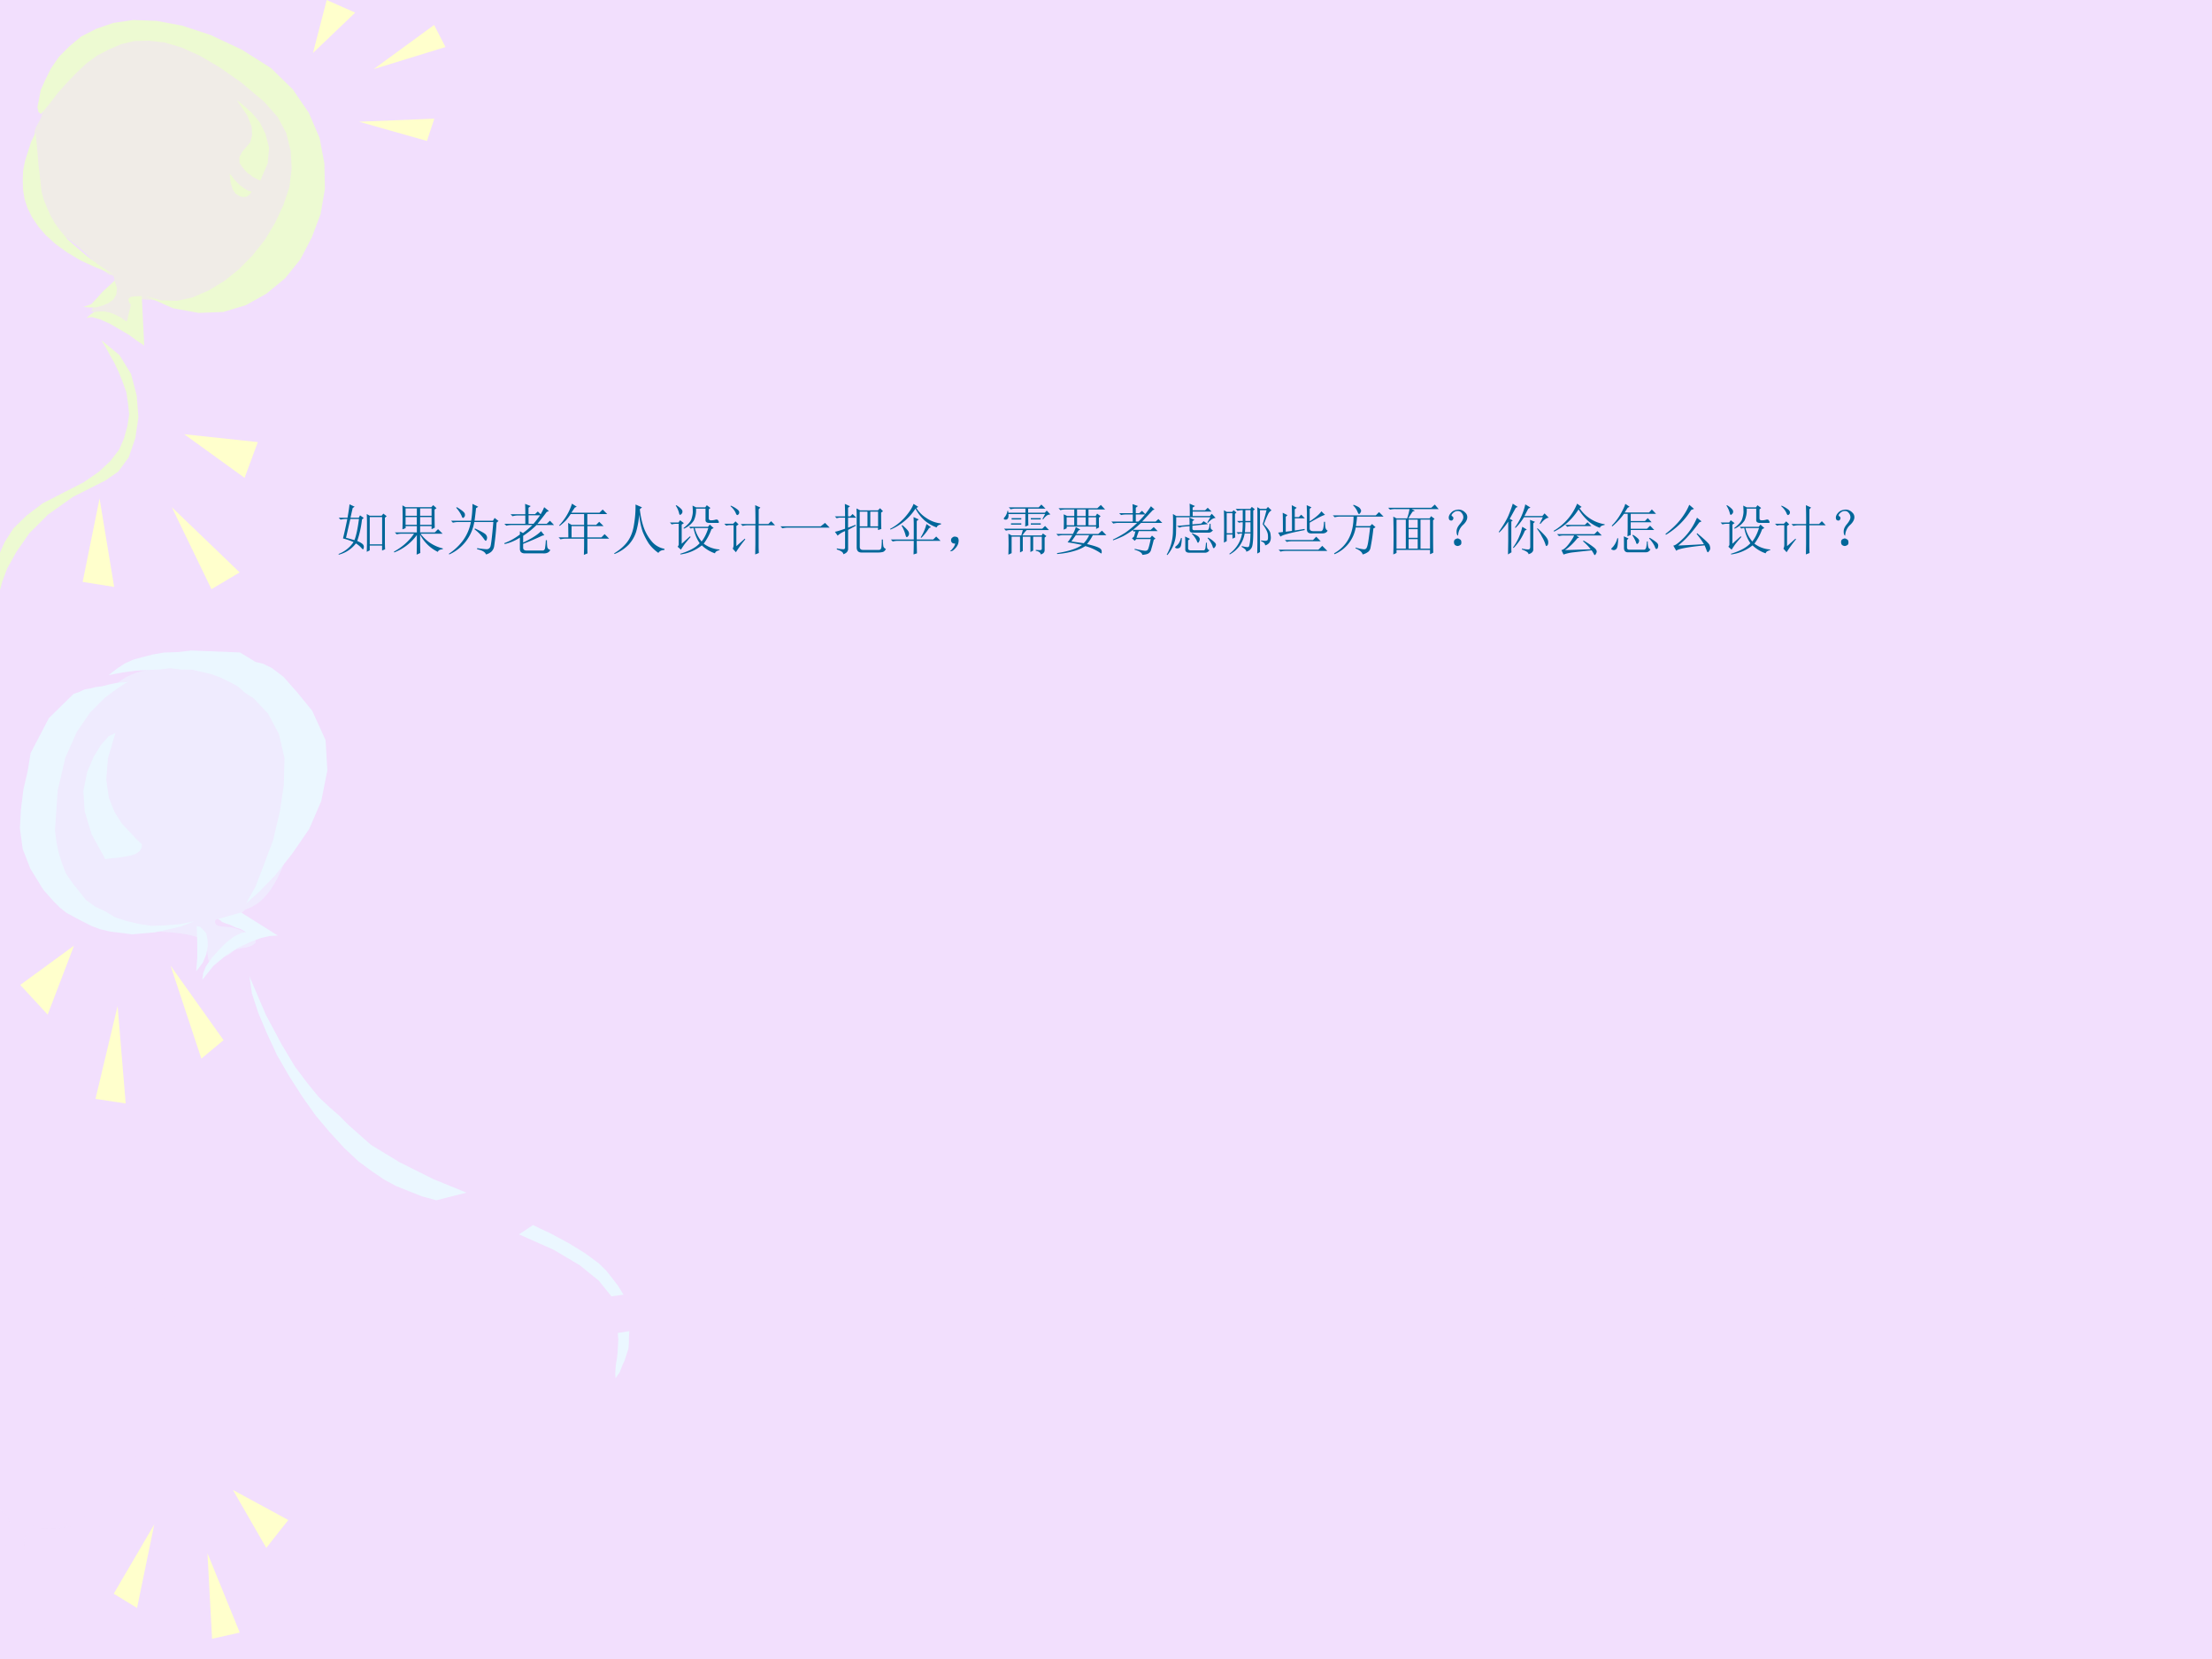 <svg xmlns="http://www.w3.org/2000/svg" xmlns:xlink="http://www.w3.org/1999/xlink" width="960" height="720" viewBox="0 0 720 540"><rect x="0" y="0" width="720" height="540" fill="#333333" stroke="none"/><g data-name="P"><clipPath id="a"><path fill-rule="evenodd" d="M0 540h720V0H0Z"/></clipPath><g clip-path="url(#a)"><path fill="#f2dffd" fill-rule="evenodd" d="M0 540h720V0H0Z"/></g></g><g data-name="P"><clipPath id="b"><path fill-rule="evenodd" d="M0 540h720V0H0Z"/></clipPath><g clip-path="url(#b)"><path fill="#f2dffd" fill-opacity=".502" fill-rule="evenodd" d="M-.025 411.75c12-4 1.9-1.9 23-.8 4 1.4 11.4 2.65 15 5.05 2 1.35 6 3.96 6 3.96 4.65 7 2 4.65 7 8.05 2.5 7.6 1.65 3.85 3 10.96-.5 15.003 4.4 25.658-5 35.013-1.5 4.652-3.6 9.655-7 13.007-2.75 8.404-13.5 9.154-21 10.055-3.85 1.25-9.1-.901-12 1.951-2.1 2.151-.6 6.003-1 9.004-2-.35-5.75-1.201-7.75-1.751-.25 0-.85-3.201-.25-4.602.65-1.401 4-2.001 4-3.652-1.35-5.002-1.85-4.602-4-6.453V411.75Z"/></g></g><g data-name="P"><clipPath id="c"><path fill-rule="evenodd" d="M0 0h720v540H0"/></clipPath><g clip-path="url(#c)"><path fill="#ffc" fill-rule="evenodd" d="m15.517 330.26-8.923-9.67 17.497-12.78-8.574 22.45Z"/></g></g><g data-name="P"><clipPath id="d"><path fill-rule="evenodd" d="M0 0h720v540H0"/></clipPath><g clip-path="url(#d)"><path fill="#ffc" fill-rule="evenodd" d="m38.277 327.45-7.202 30.24 9.837 1.48-2.635-31.72Z"/></g></g><g data-name="P"><clipPath id="e"><path fill-rule="evenodd" d="M0 0h720v540H0"/></clipPath><g clip-path="url(#e)"><path fill="#ffc" fill-rule="evenodd" d="m55.515 314.3 10.027 30.28 7.221-6.01-17.248-24.27Z"/></g></g><path fill="#ebf7ff" fill-opacity=".502" fill-rule="evenodd" d="M13 268.98c-1-7.86-1.75-9.61 0-18.01 1.25-5.61 7.25-11.76 11-15.96 1.85-2.15 4-4 6-6 1.75-1.8 6-4.01 6-4.01 4.1-6.25 12-7.15 19-8 7.6.35 15.35.1 23 .95 6 .65 11.25 7.9 16 11.06 3.6 5.45 4.5 6.85 6 12.95-.4 8.41-.4 16.66-1 25.07-.25 2.85-1.75 3.45-3 6-4 7.95-6.5 19.86-16 22.96-1.4 1.05-2.5 2.4-4 3-1.9.8-6-.95-6 1.05 0 2.1 4 1.35 6 1.95 2 .65 6 2.06 6 2.06.35.95 1.75 2.2 1 3-1.5 1.5-4 1.35-6 2-1.15.35-1.9 1.5-3 1.95-1.9.9-6 2.05-6 2.05-.75-2.3-.15-5.4-2-7-3.9-3.41-22.75-2.91-24-3.01-4.9-1.05-10-1.75-14-5-1.15-.9-2.15-1.9-3-3-1.5-1.9-4-6-4-6-1.5-8.76-.5-4-3-14.06-2.15-8.35.5-.1-3-6.95-.5-1 0-3.56-1-3.01-1.25.61-.65 2.61-1 3.96Z" data-name="P"/><g data-name="P"><clipPath id="f"><path fill-rule="evenodd" d="M0 0h720v540H0"/></clipPath><g clip-path="url(#f)"><path fill="#ebf7ff" fill-rule="evenodd" d="m80.092 294.09 4.15-3.7 5.203-5.35 5.684-7.19 5.511-8.01 3.94-9.14 1.97-9.96-.58-9.83-4.34-9.54-5.061-6.21-4.304-4.86-3.703-2.82-2.944-1.45-2.432-.57-5.077-3.09-15.815-.62-4.477.5-4.397.15-3.796.65-3.115.81-3.066.83-2.865 1.28-2.556 1.71-2.695 2.09 4.568-.88 4.136-.58 4.057-.23 4.046-.18 3.327-.4 3.534.46 3.636.03 3.114.73 3.066.72 3.023 1.11 2.943 1.46 2.603 1.38 2.383 2.1 2.852 1.85 2.341 2.49 2.304 2.44 3.531 6.63 1.815 7.81-.217 8.83-1.287 8.58-2.151 9.2-3.039 8.17-2.74 7.11-3.08 5.49Z"/></g></g><g data-name="P"><clipPath id="g"><path fill-rule="evenodd" d="M0 0h720v540H0"/></clipPath><g clip-path="url(#g)"><path fill="#ebf7ff" fill-rule="evenodd" d="m41.863 221.96-1.193.49-2.555 1.71-3.968 2.93-4.753 4.74-4.353 6.33-3.776 8.47-2.494 10.67-.884 13 .508 3.97.716 3.3 1.019 3.32 1.348 3.45 2.181 3.19 1.951 2.4 2.249 2.89 3.064 2.26 3.283 1.54 3.192 1.93 3.666 1.21 4.136.97 4.215.63 4.397-.16 4.817-.41 4.52-.9-4.35 1.71-4.228.96-4.216.92-3.667.32-3.716.32-3.534-.47-3.497-.41-3.454-.81-2.682-1.03-2.894-1.45-2.602-1.38-2.553-1.37-2.171-1.69-2.042-2.02-1.701-1.93-1.751-1.96-4.198-6.83-2.508-6.4-.914-6.84.345-6.08.788-6.45 1.378-5.89.99-5.99 5.949-11.4 7.991-7.84 2.013-.71 1.613-.76 1.873-.33 1.533-.41 2.275-.29 2.293-.6 2.695-.55 3.656-.27Z"/></g></g><g data-name="P"><clipPath id="h"><path fill-rule="evenodd" d="M0 0h720v540H0"/></clipPath><g clip-path="url(#h)"><path fill="#ebf7ff" fill-rule="evenodd" d="m37.582 238.55-2.28 1.16-2.533 2.9-2.346 3.87-2.075 4.9-1.216 6.09.448 6.67 2.273 7.47 4.411 8.01 2.076-.28 2.042-.14 2.305-.39 1.881-.33 1.632-.59 1.288-.88.638-1.19.07-.96-1.805-1.75-2.351-2.5-2.513-2.7-2.248-3.6-1.84-4.7-.859-5.79.556-7.01 2.446-8.26Z"/></g></g><g data-name="P"><clipPath id="i"><path fill-rule="evenodd" d="M0 0h720v540H0"/></clipPath><g clip-path="url(#i)"><path fill="#ebf7ff" fill-rule="evenodd" d="m78.476 297.01 11.968 7.52-.521.03-2.027.09-2.928.65-3.44 1.3-4.087 1.87-3.871 2.49-4.087 3.41-3.644 4.59.306-2.19.887-2.26 1.925-2.73 2.231-2.51 2.427-2.46 2.447-1.89 2.326-1.16 1.73-.36-1.824-.99-1.672-.55-1.664-.8-1.526-.51-1.173-.48-.591-.55-.649-.3-.195-.05 7.652-2.16Z"/></g></g><g data-name="P"><clipPath id="j"><path fill-rule="evenodd" d="M0 0h720v540H0"/></clipPath><g clip-path="url(#j)"><path fill="#ebf7ff" fill-rule="evenodd" d="m64.04 301.43 1.066.25 1.052.97.994 1.21.402 1.99.066 2.13-.459 2.62-1.158 2.76-2.135 2.79.348-4.54-.005-3.04-.04-2.89-.131-4.25Z"/></g></g><g data-name="P"><clipPath id="k"><path fill-rule="evenodd" d="M0 0h720v540H0"/></clipPath><g clip-path="url(#k)"><path fill="#ebf7ff" fill-rule="evenodd" d="m142.03 390.69-4.7-1.29-4.3-1.7-4.11-1.65-3.87-2.09-4.07-2.77-4.3-3.17-4.6-4.31-4.86-5.3-4.46-5.3-4.258-6-4.407-6.87-3.961-6.86-3.303-7.13-2.783-6.62-2.036-6.22-.826-5.62 5.365 12.56 5.083 9.52 4.349 7.29 4.137 5.48 3.62 4.45 3.58 3.36 3.13 2.72 3.01 3.04 7.3 6.45 9.41 5.71 10.96 5.46 10.71 4.37-9.81 2.49Z"/></g></g><g data-name="P"><clipPath id="l"><path fill-rule="evenodd" d="M0 0h720v540H0"/></clipPath><g clip-path="url(#l)"><path fill="#ebf7ff" fill-rule="evenodd" d="m199.01 421.96-4.15-5.15-6.13-4.96-8.47-5.03-11.32-5.04 4.53-3.02 5.97 2.83 5.68 3.06 5.33 3.28 4.4 3.23 2.38 2.32 2.07 2.59 1.93 2.53 1.72 2.81-3.94.55Z"/></g></g><g data-name="P"><clipPath id="m"><path fill-rule="evenodd" d="M0 0h720v540H0"/></clipPath><g clip-path="url(#m)"><path fill="#ebf7ff" fill-rule="evenodd" d="m204.86 433.26-.15 1.96-.01 1.81-.14 1.96-.64 1.929-.55 1.748-.82 1.828-.85 2.208-1.35 1.877-.08-1.233.07-1.607.12-1.584.35-2.023.21-1.76.1-1.983.14-2.37-.17-2.13 3.77-.63Z"/></g></g><g data-name="P"><clipPath id="n"><path fill-rule="evenodd" d="M0 0h720v540H0"/></clipPath><g clip-path="url(#n)"><path fill="#ffc" fill-rule="evenodd" d="m86.671 503.831 7.178-9.072-18.033-9.777 10.855 18.849Z"/></g></g><g data-name="P"><clipPath id="o"><path fill-rule="evenodd" d="M0 0h720v540H0"/></clipPath><g clip-path="url(#o)"><path fill="#ffc" fill-rule="evenodd" d="m67.532 505.582 10.511 25.814-9.017 2.02-1.494-27.834Z"/></g></g><g data-name="P"><clipPath id="p"><path fill-rule="evenodd" d="M0 0h720v540H0"/></clipPath><g clip-path="url(#p)"><path fill="#ffc" fill-rule="evenodd" d="m50.212 496.191-5.603 27.205-7.594-4.651 13.197-22.554Z"/></g></g><g data-name="P"><clipPath id="q"><path fill-rule="evenodd" d="M0 0h720v540H0"/></clipPath><g clip-path="url(#q)"><path fill="#ffc" fill-rule="evenodd" d="m79.614 155.54 4.3-11.64-23.955-2.56 19.655 14.2Z"/></g></g><g data-name="P"><clipPath id="r"><path fill-rule="evenodd" d="M0 0h720v540H0"/></clipPath><g clip-path="url(#r)"><path fill="#ffc" fill-rule="evenodd" d="m55.918 165.08 22.092 21.24-9.182 5.45-12.91-26.69Z"/></g></g><g data-name="P"><clipPath id="s"><path fill-rule="evenodd" d="M0 0h720v540H0"/></clipPath><g clip-path="url(#s)"><path fill="#ffc" fill-rule="evenodd" d="m32.405 162.27 4.753 28.77-10.257-1.63 5.504-27.14Z"/></g></g><path fill="#ffc" fill-rule="evenodd" d="M115.62 4.11 106.34 0l-4.47 17.25 13.75-13.14ZM121.62 22.5 141.3 8.13l3.7 7.18-23.38 7.19ZM116.87 39.62l24.5-.99-2.4 7.25-22.1-6.26Z" data-name="P"/><path fill="#edfad2" fill-opacity=".502" fill-rule="evenodd" d="M10.975 60.73c.15-5.86.15-11.61.25-17.46 0-1.75 1.651-3.51 2.251-5.26.4-1.05 1-3.5 1-3.5.4-1.15.65-2.4 1.25-3.55.4-.75 1.501-1.95 1.501-1.95.9-2.75 4.651-7 7.502-8.01 2.151-1.65 4.751-4.65 7.252-5.55 1.65-1.6 4.751-1.85 7.002-2.5 1-.2 2.001-.5 3.001-.75.65-.1 2-.45 2-.45 3.902.1 7.653 0 11.504.25 1.15 0 3.501.45 3.501.45 4.001 1.4 9.753 1.05 13.003 4.25 4.902 2.5 12.904 8.16 16.255 11.06 2.001.75 3.001 4.5 4.251 6.2 1.751 7.06 4.252 10.91 5.002 18.06.75 5.35-.1 9.46-.75 14.01-.1 4.35.5 9.45-2.751 12.96-1.001 1.15-2.601 1.9-3.251 3.25-.35.65-.35 1.5-1 2-.851.65-3.001 1-3.001 1-3.251 1.8-13.504 7.65-16.755 9.5-1 .25-3.001 1.75-3.001 1.75-1.35.91-4.001.15-5.502.76-1.1.4-2.5.5-3.751.75-5.851-.1-8.502-.35-13.503-.75-2.251.75-.351-.1-1.001 4.8-.1 1.35-1.1 3.45-2.25 4.2-2.851-.45-4.252-2.6-7.002-3.45-1.101-.4-1.751-.55-2.751-1.05-.5-.25-1.501-.45-1.501-.45.751-2.65 3.651-3.4 5.502-5.26.4-1.15 1.25-2.8 2.001-3.75-.101-.75.15-1.65-.251-2.25-.25-.65-1.25-.4-1.75-.75-1.25-1.05-2.751-1.8-3.751-3-2.351-2.9-5.252-5.55-8.253-7.8-1.5-1.11-3.35-2.11-4.751-3.46-1.5-1.5-3.001-3.3-4.751-4.5-1.251-1.8-1.601-2.4-2.001-4.5-.1-1.65 0-3.3-.25-4.8 0-.25-.6-.6-.5-.5Z" data-name="P"/><g data-name="P"><clipPath id="t"><path fill-rule="evenodd" d="M0 0h720v540H0"/></clipPath><g clip-path="url(#t)"><path fill="#f2dffd" fill-rule="evenodd" d="m32.98 423.83.707.28 1.768 1 2.597 1.62 2.686 2.31 2.338 3.31 1.757 4.19.424 5.208-1.188 6.307-.634-.156-.876-.215-.877-.216-.817-.459-.841-.361-.927-.64-1.062-.931-.978-1.066-.312-1.881.478-1.944.929-1.886.94-1.93.147-2.49-.571-2.72-1.888-3.25-3.8-4.08Z"/></g></g><g data-name="P"><clipPath id="u"><path fill-rule="evenodd" d="M0 0h720v540H0"/></clipPath><g clip-path="url(#u)"><path fill="#f2dffd" fill-rule="evenodd" d="m34.011 448.093.122.134.661.472.87.887 1.09.837 1.076.678 1.308.58 1.136.435 1.293.007-.495 1.172-.691.916-1.047.467-1.086-.008-1.332-.483-1.103-1.202-.972-1.946-.83-2.946Z"/></g></g><path fill="#f2dffd" fill-rule="evenodd" d="m1.375 513.75.75 1.001 1.1 1.351 1.4 1.752 1.5 2.252 2 2.653 1.6 2.752 1.5 3.103 1 3.353.9 3.654-.4 4.254h3.4l-.15-4.004-1.6-7.257-2.75-6.256-4.4-5.255-5.85-3.353ZM12.85 496l3.4 16-.65-.251-1.75-.602-2.35-1.254-3-1.003-3.4-1.153-2.75-.502-2.35.401v-2.608l1.5-.301 1.5-.501h1.75l1.6.15 1.75.351 1.65 1.003.35-.501v-2.006l.15-2.609v-1.003H10l-.4-.25-.1-.653-.15-.351.15-.501.35-.652 1.25-.502 1.75-.702ZM4.62 493.625l-2.762 4.6L0 500.975v3.4l1.004-.55 1.507-1.1 1.606-1.25 1.155-1.5.603-1.85-.1-2.15-1.155-2.35ZM0 406.48l5.102-1.1 7.503-.5 8.654.5 9.703 2.1 9.404 3.6 7.403 5.05 5.753 6.35 4.351 7.26 2.751 7.85 1.351 8.157.15 8.605-1.25 8.254-2.101 8.155-3.402 7.354-4.652 6.653-5.202 5.503-6.152 4.002-7.003 2.602-7.603.5-8.403-1.601 4.501.1 4.652-1.25 4.252-2.202 4.202-3.802 4.051-4.352 3.602-5.103 3.151-5.653 2.851-6.153 1.901-6.354 1.501-6.503.75-6.404-.3-6.203-1.201-5.655-2.251-5.4-3.401-4.45-4.652-3.76-7.503-4.4-7.103-3.15-6.152-2.1-5.703-1.1-5.052-.15-4.451.75L0 413.63v-7.15Z" data-name="P"/><g data-name="P"><clipPath id="v"><path fill-rule="evenodd" d="M0 0h720v540H0"/></clipPath><g clip-path="url(#v)"><path fill="#edfad2" fill-rule="evenodd" d="m11.552 43.29-1.424 2.87-.998 3.13-.976 3.09-.618 3.05-.125 2.95.076 3.22.502 3.16.95 2.93 1.508 3.04 2.024 3.01 2.381 2.75 3.232 2.95 3.701 2.67 4.351 2.61L31 86.97l5.738 2.29-4.643-3.04-3.949-2.96-3.299-2.81-2.828-2.52-2.359-2.8-1.798-2.45-1.485-2.64-1.127-2.57-1.037-2.53-.702-2.64-.299-2.77-.3-2.89-.389-2.93-.256-3.31-.301-3.44-.414-3.67Z"/></g></g><g data-name="P"><clipPath id="w"><path fill-rule="evenodd" d="M0 0h720v540H0"/></clipPath><g clip-path="url(#w)"><path fill="#edfad2" fill-rule="evenodd" d="m46.148 96.37.804 16.17-.517-.42-1.861-1.21-2.49-1.85-3.072-1.8-3.342-1.94-3.071-1.36-2.644-.75-1.812.27 1.273-1.1 1.117-.78 1.612-.21 1.746-.03 1.882.38 1.726.69 1.793.89 1.795 1.33.313-.29.42-1.97.598-2.33.154-1.1-.269-.13-.247-.29-.135-.52-.158-.47.245-.49.603-.43 1.432-.18 2.105-.08Z"/></g></g><g data-name="P"><clipPath id="x"><path fill-rule="evenodd" d="M0 0h720v540H0"/></clipPath><g clip-path="url(#x)"><path fill="#edfad2" fill-rule="evenodd" d="m77.155 32.71.673.44 1.75 1.43 2.469 2.24 2.493 2.97 1.868 3.78 1.176 4.5-.436 5.04-2.428 5.68-.583-.29-.942-.46-.897-.45-.785-.67-.853-.53-.897-.9-.922-1.18-.876-1.28-.027-1.86.869-1.75 1.296-1.48 1.362-1.62.599-2.33-.141-2.76-1.397-3.6-3.371-4.92Z"/></g></g><g data-name="P"><clipPath id="y"><path fill-rule="evenodd" d="M0 0h720v540H0"/></clipPath><g clip-path="url(#y)"><path fill="#edfad2" fill-rule="evenodd" d="m37.288 91.36-3.851 3.57-2.126 2.36-1.566 1.68-2.537.92 2.138.23 2.135-.12 1.976-.58 1.908-.79 1.524-1.15.937-1.54.283-2.05-.821-2.53Z"/></g></g><g data-name="P"><clipPath id="z"><path fill-rule="evenodd" d="M0 0h720v540H0"/></clipPath><g clip-path="url(#z)"><path fill="#edfad2" fill-rule="evenodd" d="m74.734 56.52.09.15.609.59.79 1.12.993 1.05.992.94 1.239.9 1.149.74 1.328.38-.694.94-.897.68-1.191.14-1.148-.29-1.284-.81-.971-1.43-.659-2.07-.346-3.03Z"/></g></g><path fill="#edfad2" fill-rule="evenodd" d="m33.037 110.75.6 1.1 1.001 1.6 1.152 2.15 1.351 2.35 1.502 3.15 1.251 3.15 1.252 3.45.5 3.4.401 3.75-.551 3.75-1.101 4-1.602 3.75-2.903 3.75-3.754 3.5-4.906 3.4-6.357 3.25-7.008 3.6-5.255 4L4.355 172l-2.853 4.5L0 179.85V192l.75-2.75L2.354 185l3.003-5.4 4.155-6 6.106-6.1 8.109-5.75 10.662-5.4 4.105-2.85 3.404-4.65 2.152-6.25 1.001-6.75-.551-7.1-1.852-7.05-3.754-6.1-5.856-4.85Z" data-name="P"/><g data-name="P"><clipPath id="A"><path fill-rule="evenodd" d="M0 0h720v540H0"/></clipPath><g clip-path="url(#A)"><path fill="#edfad2" fill-rule="evenodd" d="m13.345 37.13-.83-.69-.34-1.56.507-2.49.572-3.06 1.511-3.38 1.845-3.72 2.584-3.74 3.345-3.36 3.905-3.26 5.003-2.54L36.9 7.46l6.506-.95 7.562.29 8.282 1.54 9.27 3.04 10.193 4.78 9.48 5.99 7.112 6.94 5.235 7.68 3.49 8.15 1.55 8.25.18 8.3-1.41 8.23-2.88 7.61-3.693 7.1-4.947 6.14-6.069 5.02-6.722 3.76-7.353 2.21-8.03.31-8.304-1.5-8.78-3.91 4.768 1.3 5.213.19 5.075-1.11 5.25-2.25 5.113-3.1 4.731-3.79 4.482-4.53 4.078-5.17 3.25-5.42 2.733-5.85 1.929-5.8.742-6.1-.331-5.75-1.426-5.79L90.322 38l-4.377-4.91-7.401-6.24-7.129-4.99-6.454-3.76-5.981-2.69-5.463-1.6-4.968-.56-4.742.1-4.292.99-4.043 1.74-3.842 2-3.504 2.55-3.279 3.12-3.1 3.21-2.92 3.29-2.696 3.52-2.786 3.36Z"/></g></g><g data-name="P"><symbol id="B"><path d="M-2147483500-2147483500Z"/></symbol><use xlink:href="#B" fill="#069" transform="matrix(18 0 0 -18 38654700000 -38654700000)"/><use xlink:href="#B" fill="#069" transform="matrix(18 0 0 -18 38654700000 -38654700000)"/><use xlink:href="#B" fill="#069" transform="matrix(18 0 0 -18 38654700000 -38654700000)"/><use xlink:href="#B" fill="#069" transform="matrix(18 0 0 -18 38654700000 -38654700000)"/><use xlink:href="#B" fill="#069" transform="matrix(18 0 0 -18 38654700000 -38654700000)"/><use xlink:href="#B" fill="#069" transform="matrix(18 0 0 -18 38654700000 -38654700000)"/><use xlink:href="#B" fill="#069" transform="matrix(18 0 0 -18 38654700000 -38654700000)"/><use xlink:href="#B" fill="#069" transform="matrix(18 0 0 -18 38654700000 -38654700000)"/><symbol id="C"><path d="M.84.234C.84.204.84.158.844.098L.789.074v.09H.566V.078L.512.051l.004.156V.59c0 .047-.002.095-.004.144l.054-.03h.215l.031.038.06-.047L.84.668V.234M.566.68V.187H.79V.68H.566M.2.91.293.867.258.844C.248.802.234.744.218.668h.15L.39.711.457.664.426.637A1.878 1.878 0 0 0 .34.247C.402.22.439.196.45.175A.069.069 0 0 0 .456.12C.454.105.451.098.445.098c-.008 0-.017.006-.027.02a.454.454 0 0 1-.102.085A.568.568 0 0 0 .008 0L0 .012a.573.573 0 0 1 .273.215 1.058 1.058 0 0 1-.191.066c.02.08.047.198.078.352H.133A.355.355 0 0 1 .039.633L.004.668h.16C.182.767.194.848.2.91M.137.305C.163.299.214.285.289.262.32.34.348.467.371.645H.215L.137.305Z"/></symbol><symbol id="D"><path d="M.21.836V.703h.204v.133H.211m.262 0V.703H.68v.133H.473M.21.68V.54h.203v.14H.211m.262 0V.54H.68v.14H.473M.153.457a6.128 6.128 0 0 1 0 .434L.21.859h.465L.71.895.77.84.734.816c0-.182.002-.291.004-.328L.68.461v.055H.473V.402h.265l.059.059.082-.082H.48A.7.7 0 0 1 .883.113V.098C.833.095.803.079.793.05a.715.715 0 0 0-.32.312C.473.181.474.07.477.031L.41 0c.003.102.004.22.004.355A.905.905 0 0 0 .004.04L0 .055C.154.14.275.249.363.379H.145A.355.355 0 0 1 .05.367L.016.402h.398v.114H.211V.48L.152.457Z"/></symbol><symbol id="E"><path d="M.145.855C.235.801.284.76.289.735.294.71.292.692.281.68.271.667.263.66.258.66.248.66.238.673.23.7a.56.56 0 0 1-.097.144l.012.011m.28.06L.532.862.492.836A6.715 6.715 0 0 0 .465.609h.332L.828.66l.07-.055-.035-.03A4.756 4.756 0 0 0 .82.151.172.172 0 0 0 .77.051.233.233 0 0 0 .672 0C.656.044.602.076.512.094v.02a1.54 1.54 0 0 1 .175-.02c.03.002.05.017.063.043.013.026.031.175.055.449H.46A.78.78 0 0 0 .008 0L0 .012A1 1 0 0 1 .254.25a.81.81 0 0 1 .144.336h-.23A.355.355 0 0 1 .074.574L.04.61h.363c.016.092.024.193.024.305M.473.47C.593.414.659.376.672.355a.09.09 0 0 0 .02-.05.104.104 0 0 0-.008-.04C.678.254.674.247.668.247.66.246.648.26.628.29a.787.787 0 0 1-.163.164L.473.47Z"/></symbol><symbol id="F"><path d="M.379.712C.379.801.378.863.375.9L.477.86.437.83V.715h.118l.05.047.051-.05A.831.831 0 0 1 .72.84l.086-.07-.04-.016A5.446 5.446 0 0 0 .599.54h.168l.058.055.074-.078H.582A1.583 1.583 0 0 0 .34.322V.2c.156.075.264.144.324.207L.723.333.688.326A5.487 5.487 0 0 0 .34.177V.115C.337.075.36.056.406.056h.29c.025.003.04.022.042.059.005.036.01.079.012.128h.02C.77.191.772.15.777.118a.065.065 0 0 1 .055-.05C.809.02.763 0 .695.005H.371c-.06 0-.09.028-.09.082V.29A.843.843 0 0 0 .004.173L0 .19c.094.034.188.086.281.156v.059L.336.372c.057.042.115.09.172.145h-.38A.355.355 0 0 1 .036.505L0 .54h.379V.69H.242A.355.355 0 0 1 .148.677L.113.712H.38m.058-.02V.54h.09c.042.05.081.1.118.153H.437Z"/></symbol><symbol id="G"><path d="M.234.52V.316h.227V.52H.234m.008.406L.328.87.293.855.23.762h.508L.797.82.879.738h-.36V.543h.16l.055.055L.813.52H.52V.316h.253l.059.059.082-.082H.52V.145C.52.1.52.06.523.027L.457 0C.46.08.461.14.461.176v.117H.129A.355.355 0 0 1 .035.281L0 .316h.176c0 .12-.002.207-.004.262L.234.543h.227v.195H.219a1.197 1.197 0 0 0-.082-.11A1.01 1.01 0 0 0 .02.524L.008.531a1.02 1.02 0 0 1 .234.395Z"/></symbol><symbol id="H"><path d="M.387.895.504.844.464.809C.48.67.508.553.544.457A.803.803 0 0 1 .695.211.393.393 0 0 1 .91.094v-.02C.858.072.822.054.8.02A.736.736 0 0 0 .626.19C.581.26.545.331.515.406A1.26 1.26 0 0 0 .454.72 1.552 1.552 0 0 0 .398.402a.626.626 0 0 0-.132-.23A.743.743 0 0 0 .008 0L0 .012c.11.067.191.14.246.218.057.081.095.181.113.301.021.123.03.244.028.364Z"/></symbol><symbol id="I"><path d="M.105.883.117.89A.393.393 0 0 0 .203.824C.221.806.23.788.227.77a.048.048 0 0 0-.02-.04C.197.72.19.715.187.715.177.715.17.728.165.754a.417.417 0 0 1-.059.129m.11-.688.148.133.012-.012A2.742 2.742 0 0 1 .27.191 1.853 1.853 0 0 1 .2.086L.14.14a.063.063 0 0 1 .02.054v.36H.11A.289.289 0 0 1 .034.543L0 .578h.156l.028.04.07-.052L.214.54V.195M.45.477A.608.608 0 0 1 .574.234c.05.063.09.144.121.243H.45M.344.5H.69l.032.04.07-.063-.04-.02a.99.99 0 0 0-.14-.262A.524.524 0 0 1 .898.09V.078C.846.065.82.046.816.02a.638.638 0 0 0-.238.144A.772.772 0 0 0 .191 0L.187.012c.167.05.284.113.352.191a.703.703 0 0 0-.11.274H.41L.375.469.344.5m.36.156C.703.63.716.617.745.617c.029 0 .056.004.082.012.024.005.04 0 .047-.016A.067.067 0 0 0 .887.582C.887.577.883.572.875.57H.711C.664.57.64.591.645.633v.195H.473a.435.435 0 0 0-.04-.215.413.413 0 0 0-.18-.148L.247.477c.083.065.132.12.145.168.015.049.023.092.023.128C.414.81.413.846.41.883L.473.852H.64L.668.89.734.84.704.816v-.16Z"/></symbol><symbol id="J"><path d="m.113.871.004.012A.522.522 0 0 0 .234.816C.258.798.27.78.27.762.27.743.264.73.254.722.246.716.24.712.238.712.225.71.214.727.203.758a.351.351 0 0 1-.09.113M.22.152.37.285.38.273A2.207 2.207 0 0 1 .21.04L.152.105c.01.016.016.04.016.075V.53H.066h.036A.273.273 0 0 1 .035.52L0 .555h.16l.043.043.055-.055-.04-.027V.152m.345.399a8.9 8.9 0 0 1-.004.34L.652.848.622.816V.551h.175l.05.05.071-.074H.621V.172c0-.052.001-.1.004-.145L.559 0l.003.184v.343H.363h.059a.34.34 0 0 1-.09-.011L.297.55h.266Z"/></symbol><symbol id="K"><path d="M0 .035h.727l.078.063L.89.012H.14A.407.407 0 0 1 .035 0L0 .035Z"/></symbol><symbol id="L"><path d="M.64.77V.504h.141V.77h-.14M.836.754c0-.162.001-.26.004-.297L.78.437V.48H.45V.133C.45.096.47.078.508.078h.289C.82.078.835.092.84.121c.005.031.008.08.008.145h.02A.837.837 0 0 1 .877.14.084.084 0 0 1 .923.094C.904.06.882.042.859.039A.329.329 0 0 0 .781.031h-.3C.422.031.394.063.394.125V.68C.395.724.393.773.39.828L.457.793h.32l.04.039L.87.777.836.754M.449.77V.504h.14V.77H.45M0 .406C.034.411.095.43.184.461v.2H.078L.031.651 0 .684h.184C.184.77.182.845.18.91L.273.867.238.84V.684h.04L.32.727.387.66H.238V.48l.133.051L.38.516.239.44V.086C.232.044.203.016.151 0 .155.031.116.06.035.086v.02A.527.527 0 0 1 .16.09c.016.002.024.014.024.035v.293A.4.4 0 0 1 .05.336L0 .406Z"/></symbol><symbol id="M"><path d="M.426.914.512.86.477.84A.568.568 0 0 1 .648.665.583.583 0 0 1 .922.56V.543C.878.535.852.517.844.488a.73.73 0 0 0-.207.117.766.766 0 0 0-.176.223A.996.996 0 0 0 .01.45L0 .461c.096.05.185.118.266.207.08.091.134.173.16.246M.21.52.223.53C.293.471.332.428.34.402.348.376.345.354.332.336.319.32.31.312.305.312.295.313.286.328.28.355a.668.668 0 0 1-.07.165M.484.246C.484.178.486.103.488.02L.426 0C.428.07.43.152.43.246H.145A.355.355 0 0 1 .05.234L.016.27H.43v.273c0 .036-.002.08-.004.133L.52.633.484.605V.27h.297l.055.054.078-.078h-.43m.082.055L.555.309C.599.376.635.457.66.55L.742.492.707.477A.942.942 0 0 0 .567.3Z"/></symbol><symbol id="N"><path d="M.055.061A.218.218 0 0 1 .094.14C.07.14.054.143.043.151A.071.071 0 0 0 .02.182a.08.08 0 0 0 0 .035C.022.23.03.242.047.253.062.266.082.27.105.264.13.26.143.25.148.234a.104.104 0 0 0 .008-.04.23.23 0 0 0-.011-.062A.247.247 0 0 0 .09.049C.064.021.042.005.023.003.008 0 0 0 0 .003a.249.249 0 0 1 .055.059Z"/></symbol><symbol id="O"><path d="m.316.348.028.097h-.23A.289.289 0 0 1 .038.434L.004.469h.691l.051.05.07-.074H.414A.565.565 0 0 1 .336.348h.348l.023.035L.77.336.738.309V.082C.738.043.715.017.668.004.663.038.633.06.578.07v.016C.612.083.638.082.656.082c.021 0 .031.01.031.027v.215H.531v-.25L.481.047v.277H.343V.066L.293.04v.285H.141V.027L.082 0a4.392 4.392 0 0 1 0 .379L.141.348h.175m.172.218h.18V.543h-.18v.023M.445.531.387.508C.389.58.39.656.39.734H.082a.127.127 0 0 0-.004-.07A.048.048 0 0 0 .04.633C.021.633.01.635.004.64A.03.03 0 0 0 0 .652C0 .66.007.671.02.684a.24.24 0 0 1 .046.109h.012L.082.758h.309v.074H.199A.289.289 0 0 1 .125.82L.09.855h.539l.05.051.075-.074H.44V.758h.301l.035.039.067-.07A.16.16 0 0 1 .789.715.262.262 0 0 1 .711.637L.699.645l.047.09H.441C.441.608.443.541.445.53m-.304.13h.175V.636H.141V.66m.347 0h.18V.637h-.18V.66M.128.566h.188V.543H.13v.023Z"/></symbol><symbol id="P"><path d="M.375.805V.687h.156v.118H.375M.187.665V.52h.137v.144H.187m.188 0V.52h.156v.144H.375m.207 0V.52h.137v.144H.582M.039.828h.703l.063.059.078-.082H.582V.687h.129L.738.73.801.684.77.656c0-.08 0-.14.003-.176L.72.453v.043H.188V.465L.133.44a2.682 2.682 0 0 1 0 .278L.195.688h.13v.117H.155A.312.312 0 0 1 .074.793L.04.828M.352.34A13.896 13.896 0 0 1 .273.227L.496.195A.52.52 0 0 1 .594.34H.352m0 .148L.434.441.402.426A2.375 2.375 0 0 1 .36.363h.399l.066.059L.906.34H.66A.81.81 0 0 0 .555.18C.656.156.725.135.762.117.8.1.82.077.82.051.823.025.82.01.81.01a.907.907 0 0 1-.285.133.725.725 0 0 0-.18-.082A1.46 1.46 0 0 0 .016 0L.012.016c.213.033.364.083.453.148C.37.184.284.201.203.211.221.23.25.275.29.34H.11A.289.289 0 0 1 .035.328L0 .363h.3c.024.042.041.084.052.125Z"/></symbol><symbol id="Q"><path d="M.496.43A2.88 2.88 0 0 1 .453.309h.25l.031.039.063-.055-.031-.02A2.597 2.597 0 0 0 .719.098.103.103 0 0 0 .676.03C.658.016.618.005.559 0 .556.036.509.068.418.094l.004.015C.526.086.59.074.613.074c.026 0 .043.01.051.031.01.021.026.081.047.18H.449L.422.254.372.3l.034.027c.01.026.02.06.028.102L.406.418l-.02.031A1.387 1.387 0 0 0 .216.34 1.55 1.55 0 0 0 .03.263L.027.277C.1.311.173.352.247.398c.072.05.145.11.218.18H.129A.355.355 0 0 1 .035.566L0 .602h.387V.73H.27A.355.355 0 0 1 .176.72L.14.754h.246c0 .083-.002.138-.004.164L.48.883.441.852V.754h.063l.05.043L.618.73H.441V.602h.047c.076.07.151.162.227.277L.78.82.75.81.555.602H.8l.05.046.07-.07H.536A2.158 2.158 0 0 0 .391.453h.32l.055.05.07-.073h-.34Z"/></symbol><symbol id="R"><path d="M.46.395C.53.365.569.344.579.328.591.315.598.302.598.29A.097.097 0 0 0 .586.246C.578.23.572.223.566.223.56.223.551.236.543.262a.456.456 0 0 1-.09.125l.008.008M.258.309h.015A.63.63 0 0 0 .258.172C.25.148.24.134.227.129A.09.09 0 0 0 .195.12a.115.115 0 0 0-.027.004C.158.13.152.135.152.141c0 .005.006.011.016.02.016.012.03.026.043.042A.313.313 0 0 1 .258.31M.41.043C.358.043.333.065.336.109v.137c0 .026-.001.056-.004.09l.09-.043L.387.266V.133C.384.099.404.083.445.086H.66C.681.083.694.096.7.125c.004.031.008.064.01.098h.017c0-.029 0-.058.003-.086C.736.11.75.095.773.09A.089.089 0 0 0 .691.043h-.28M.75.316a.508.508 0 0 0 .121-.09C.884.212.891.199.891.188A.076.076 0 0 0 .875.148C.865.133.857.125.852.125c-.01 0-.019.013-.024.04a.498.498 0 0 1-.09.144L.75.316M.418.707C.418.819.417.893.414.93L.512.887.469.859V.81h.226l.047.046.07-.07H.47V.707H.78l.035.04.07-.075c-.04 0-.088-.03-.14-.09L.734.59.79.684H.172C.172.55.17.45.168.383A.655.655 0 0 0 .012 0L0 .008A.87.87 0 0 1 .113.43c.003.096.003.2 0 .312L.172.707h.246M.414.547C.414.607.413.65.41.68L.5.637.465.613V.555l.16.015.043.043L.746.56.465.53V.488C.462.46.478.447.512.45H.73c.027 0 .042.04.047.117h.016C.793.527.794.5.797.484.802.47.815.457.836.45.816.421.79.406.762.406H.48C.434.404.411.422.414.461v.062L.274.512.23.496.187.527l.227.02Z"/></symbol><symbol id="S"><path d="M.324.152a.436.436 0 0 1 .102-.02c.008 0 .014.002.02.005C.452.142.46.16.464.19.473.225.478.288.48.38H.375A.55.55 0 0 0 .281.152.552.552 0 0 0 .105 0L.098.012a.568.568 0 0 1 .23.367H.301L.258.37.227.402h.105C.337.457.34.517.34.582H.312L.27.574.238.605H.34v.196A.355.355 0 0 1 .246.789L.211.824h.266L.504.86.559.816.53.793V.43C.531.268.522.168.504.129A.145.145 0 0 0 .402.05C.408.074.38.103.32.137l.004.015m.063.649V.605H.48v.196H.387M.48.582H.387C.387.514.384.454.379.402H.48v.18m.172.219V.043L.602.016l.003.191v.48c0 .06 0 .116-.003.168l.05-.03h.114l.03.034L.86.797A.152.152 0 0 1 .801.734 1.884 1.884 0 0 1 .723.547C.798.469.837.413.84.379A.548.548 0 0 0 .848.305C.848.265.838.235.82.21A.141.141 0 0 0 .746.164C.743.198.72.223.672.238v.016A.478.478 0 0 1 .746.246c.018 0 .031.004.04.012.01.008.013.036.01.086C.795.394.763.46.7.547.715.594.74.678.77.8H.653M0 .215A14.965 14.965 0 0 1 0 .8L.05.77h.098L.176.8l.05-.042L.2.734V.438l.004-.13-.05-.023V.36H.05V.24L0 .214m.05.531V.383h.102v.363H.051Z"/></symbol><symbol id="T"><path d="M.121.21H.63l.058.06L.77.187H.242A.325.325 0 0 1 .156.176L.121.21M.008.035h.719l.07.07L.89.012H.133A.34.34 0 0 1 .043 0L.008.035M.52.72l-.004.12.086-.038L.57.773V.547c.118.078.188.14.211.183L.848.664C.814.66.72.612.57.524V.425C.568.389.59.37.637.37H.78C.8.38.811.397.816.426c.006.028.01.066.012.113h.02c0-.023.001-.053.004-.09C.857.413.872.39.895.38.876.345.844.329.797.329h-.18C.552.325.52.35.52.401V.72M0 .344l.086.011c0 .178-.001.293-.004.348L.168.66.137.63v-.27L.25.375C.25.625.249.78.246.84l.09-.047L.3.766V.625h.074l.043.043.066-.066H.301v-.22L.477.41.48.39C.204.337.06.297.043.27L0 .344Z"/></symbol><symbol id="U"><path d="M0 .707h.777l.059.059.082-.082h-.48a1.656 1.656 0 0 0-.02-.172h.254L.71.55.773.492.734.47A4.005 4.005 0 0 0 .68.113C.67.077.652.053.629.04A.265.265 0 0 0 .539 0C.53.042.486.078.41.11l.004.015A.652.652 0 0 1 .551.094C.574.09.59.095.6.105c.014.01.025.043.036.098.01.057.023.152.039.285H.414A.64.64 0 0 0 .031.004L.023.02c.235.132.352.354.352.664H.129A.355.355 0 0 1 .035.672L0 .707m.375.191C.443.872.482.85.492.832.505.814.512.799.512.789A.076.076 0 0 0 .496.75C.486.737.48.73.476.73c-.01 0-.02.015-.03.043a.341.341 0 0 1-.079.114l.008.011Z"/></symbol><symbol id="V"><path d="M.371.277V.105h.164v.172H.371M.344.652c.02.06.035.116.043.168h-.25A.389.389 0 0 1 .035.81L0 .844h.781l.063.058.07-.082H.426L.484.79.445.776A1.19 1.19 0 0 1 .367.652H.75l.027.04L.84.644.813.617c0-.234 0-.43.003-.586L.758.004v.078H.152V.027L.094 0a12.607 12.607 0 0 1 0 .684L.152.652h.192M.152.63V.105H.32V.63H.152m.434 0V.105h.172V.63H.586m-.215 0V.48h.164V.63H.371m0-.172V.301h.164v.156H.371Z"/></symbol><symbol id="W"><path d="M.253.375A.274.274 0 0 1 .17.187C.152.194.143.217.143.263c0 .044.02.088.059.133.036.044.057.08.062.109A.11.11 0 0 1 .241.59C.22.62.194.635.163.633A.109.109 0 0 1 .089.605C.068.587.056.572.053.56.051.549.056.54.07.535A.037.037 0 0 0 .085.504.042.042 0 0 0 .073.473C.068.465.059.46.046.46A.049.049 0 0 0 .01.477.087.087 0 0 0 .003.53c.005.026.02.051.043.074a.157.157 0 0 0 .082.047c.03.008.06.01.086.004a.167.167 0 0 0 .085-.05.11.11 0 0 0 .036-.102C.329.462.302.419.253.375M.202.121C.22.113.229.096.229.071.232.043.224.025.206.015A.099.099 0 0 0 .159 0a.09.09 0 0 0-.035.012C.108.02.099.036.096.062c-.002.03.006.049.024.06.018.01.032.015.043.015.01 0 .023-.005.039-.016Z"/></symbol><symbol id="X"><path d="M.426.5.508.45.473.43A.955.955 0 0 0 .27.117L.258.125A.994.994 0 0 1 .426.5M.57.496C.57.538.57.581.566.625L.656.59.625.563V.097C.628.053.599.022.539.004.54.033.5.06.418.09l.004.015A.594.594 0 0 1 .532.09C.556.09.57.105.57.137v.36M.703.472C.758.423.803.378.84.336.876.294.895.259.895.23.897.202.893.181.883.168.875.158.868.152.863.152.855.152.85.164.843.188A.707.707 0 0 1 .782.32a.815.815 0 0 1-.09.145l.012.008m-.476.12v-.41c0-.057 0-.105.003-.144L.168 0l.004.238v.356a1.191 1.191 0 0 0-.16-.196L0 .406C.08.521.14.62.176.703.212.79.238.861.254.918l.09-.059L.309.844a13.738 13.738 0 0 0-.11-.2l.055-.03-.027-.02M.48.906.574.848.535.828.465.695h.324l.04.047.077-.078C.865.664.814.626.754.551L.742.559l.055.113h-.34C.407.594.357.53.305.48L.293.488a1.125 1.125 0 0 1 .188.418Z"/></symbol><symbol id="Y"><path d="M.21.547h.356l.047.047.07-.07H.337a.34.34 0 0 1-.09-.012L.211.547M.207.09l.465.015a1.02 1.02 0 0 1-.14.145l.011.012A1.47 1.47 0 0 0 .727.14C.763.112.78.086.78.063a.076.076 0 0 0-.015-.04C.758.008.75 0 .746 0 .741 0 .736.005.73.016a.57.57 0 0 1-.042.07A27.845 27.845 0 0 1 .358.05.8.8 0 0 1 .18.01L.142.09C.18.098.225.135.277.203c.052.07.084.121.094.152h-.18A.355.355 0 0 1 .098.344L.062.379h.676l.055.055.078-.079h-.46L.464.316.43.305A1.016 1.016 0 0 0 .207.09m.3.781L.47.848a.67.67 0 0 1 .453-.29V.544C.875.538.846.521.836.493A.706.706 0 0 0 .64.604a.952.952 0 0 0-.188.223 1.14 1.14 0 0 0-.191-.23 1.064 1.064 0 0 0-.25-.172L0 .438A1.007 1.007 0 0 1 .426.93L.508.87Z"/></symbol><symbol id="Z"><path d="M.125.26A.948.948 0 0 0 .117.141C.112.1.102.072.086.06A.067.067 0 0 0 .043.044a.063.063 0 0 0-.027.008C.006.055 0 .057 0 .06c0 .01.01.025.031.043A.39.39 0 0 1 .11.259h.016m.258.05L.39.323A.527.527 0 0 0 .477.259C.495.243.504.228.504.212A.09.09 0 0 0 .496.185C.493.175.486.165.473.158.463.15.453.16.445.193A.67.67 0 0 1 .383.31m.3-.055.012.012A.842.842 0 0 0 .816.185C.842.165.853.14.848.115.845.09.84.077.832.072.824.066.819.064.816.064c-.01 0-.02.015-.03.047a.529.529 0 0 1-.102.144M.23.091c0 .11 0 .177-.003.203L.312.255.285.228V.099C.283.065.3.049.335.052h.263c.018.005.03.02.035.047.005.026.009.06.012.102H.66C.658.109.674.062.71.06.69.023.662.005.626.005H.316C.256 0 .228.03.23.091m.024.79L.332.828.297.81A4.113 4.113 0 0 0 .242.725h.442l.05.055L.81.7H.352V.57h.257L.66.623.73.548H.352V.431h.293l.058.055.074-.078H.352v-.09L.293.294c.003.058.004.12.004.188V.7H.23A1.25 1.25 0 0 0 .02.474L.008.486a.98.98 0 0 1 .16.21C.215.778.243.84.254.88Z"/></symbol><symbol id="aa"><path d="M.465.766a1.343 1.343 0 0 0-.457-.45L0 .332c.112.086.203.173.273.262.07.09.123.18.157.265L.516.785.465.765M.227.122c.075.003.231.01.468.024C.661.205.617.267.563.332l.011.012C.714.227.79.154.797.129A.187.187 0 0 0 .809.074a.069.069 0 0 0-.02-.05C.78.007.771 0 .766 0 .76 0 .754.01.746.027.736.056.723.09.707.125.395.094.224.061.195.027L.141.121C.174.121.24.17.336.266.432.365.51.484.57.625L.652.559.61.539A2.54 2.54 0 0 0 .387.266 1.54 1.54 0 0 0 .227.12Z"/></symbol><use xlink:href="#C" fill="#069" transform="matrix(18 0 0 -18 110.164 180.538)"/><use xlink:href="#D" fill="#069" transform="matrix(18 0 0 -18 128.235 180.538)"/><use xlink:href="#E" fill="#069" transform="matrix(18 0 0 -18 146.094 180.468)"/><use xlink:href="#F" fill="#069" transform="matrix(18 0 0 -18 164.164 180.21)"/><use xlink:href="#G" fill="#069" transform="matrix(18 0 0 -18 181.827 180.608)"/><use xlink:href="#H" fill="#069" transform="matrix(18 0 0 -18 199.898 180.327)"/><use xlink:href="#I" fill="#069" transform="matrix(18 0 0 -18 218.038 180.468)"/><use xlink:href="#J" fill="#069" transform="matrix(18 0 0 -18 235.757 180.468)"/><use xlink:href="#K" fill="#069" transform="matrix(18 0 0 -18 254.038 171.96)"/><use xlink:href="#L" fill="#069" transform="matrix(18 0 0 -18 271.757 180.397)"/><use xlink:href="#M" fill="#069" transform="matrix(18 0 0 -18 289.687 180.468)"/><use xlink:href="#N" fill="#069" transform="matrix(18 0 0 -18 309.234 179.46)"/><use xlink:href="#O" fill="#069" transform="matrix(18 0 0 -18 326.741 180.538)"/><use xlink:href="#P" fill="#069" transform="matrix(18 0 0 -18 343.827 180.327)"/><use xlink:href="#Q" fill="#069" transform="matrix(18 0 0 -18 361.757 180.608)"/><use xlink:href="#R" fill="#069" transform="matrix(18 0 0 -18 379.757 180.678)"/><use xlink:href="#S" fill="#069" transform="matrix(18 0 0 -18 398.39 180.468)"/><use xlink:href="#T" fill="#069" transform="matrix(18 0 0 -18 416.038 179.553)"/><use xlink:href="#U" fill="#069" transform="matrix(18 0 0 -18 433.827 180.468)"/><use xlink:href="#V" fill="#069" transform="matrix(18 0 0 -18 451.827 180.468)"/><use xlink:href="#W" fill="#069" transform="matrix(18 0 0 -18 471.538 177.725)"/><use xlink:href="#X" fill="#069" transform="matrix(18 0 0 -18 487.827 180.468)"/><use xlink:href="#Y" fill="#069" transform="matrix(18 0 0 -18 505.687 180.678)"/><use xlink:href="#Z" fill="#069" transform="matrix(18 0 0 -18 524.46 179.858)"/><use xlink:href="#aa" fill="#069" transform="matrix(18 0 0 -18 542.109 179.764)"/><use xlink:href="#I" fill="#069" transform="matrix(18 0 0 -18 560.038 180.468)"/><use xlink:href="#J" fill="#069" transform="matrix(18 0 0 -18 577.757 180.468)"/><use xlink:href="#W" fill="#069" transform="matrix(18 0 0 -18 597.538 177.725)"/><use xlink:href="#B" fill="#069" transform="matrix(18 0 0 -18 38654700000 -38654700000)"/></g></svg>